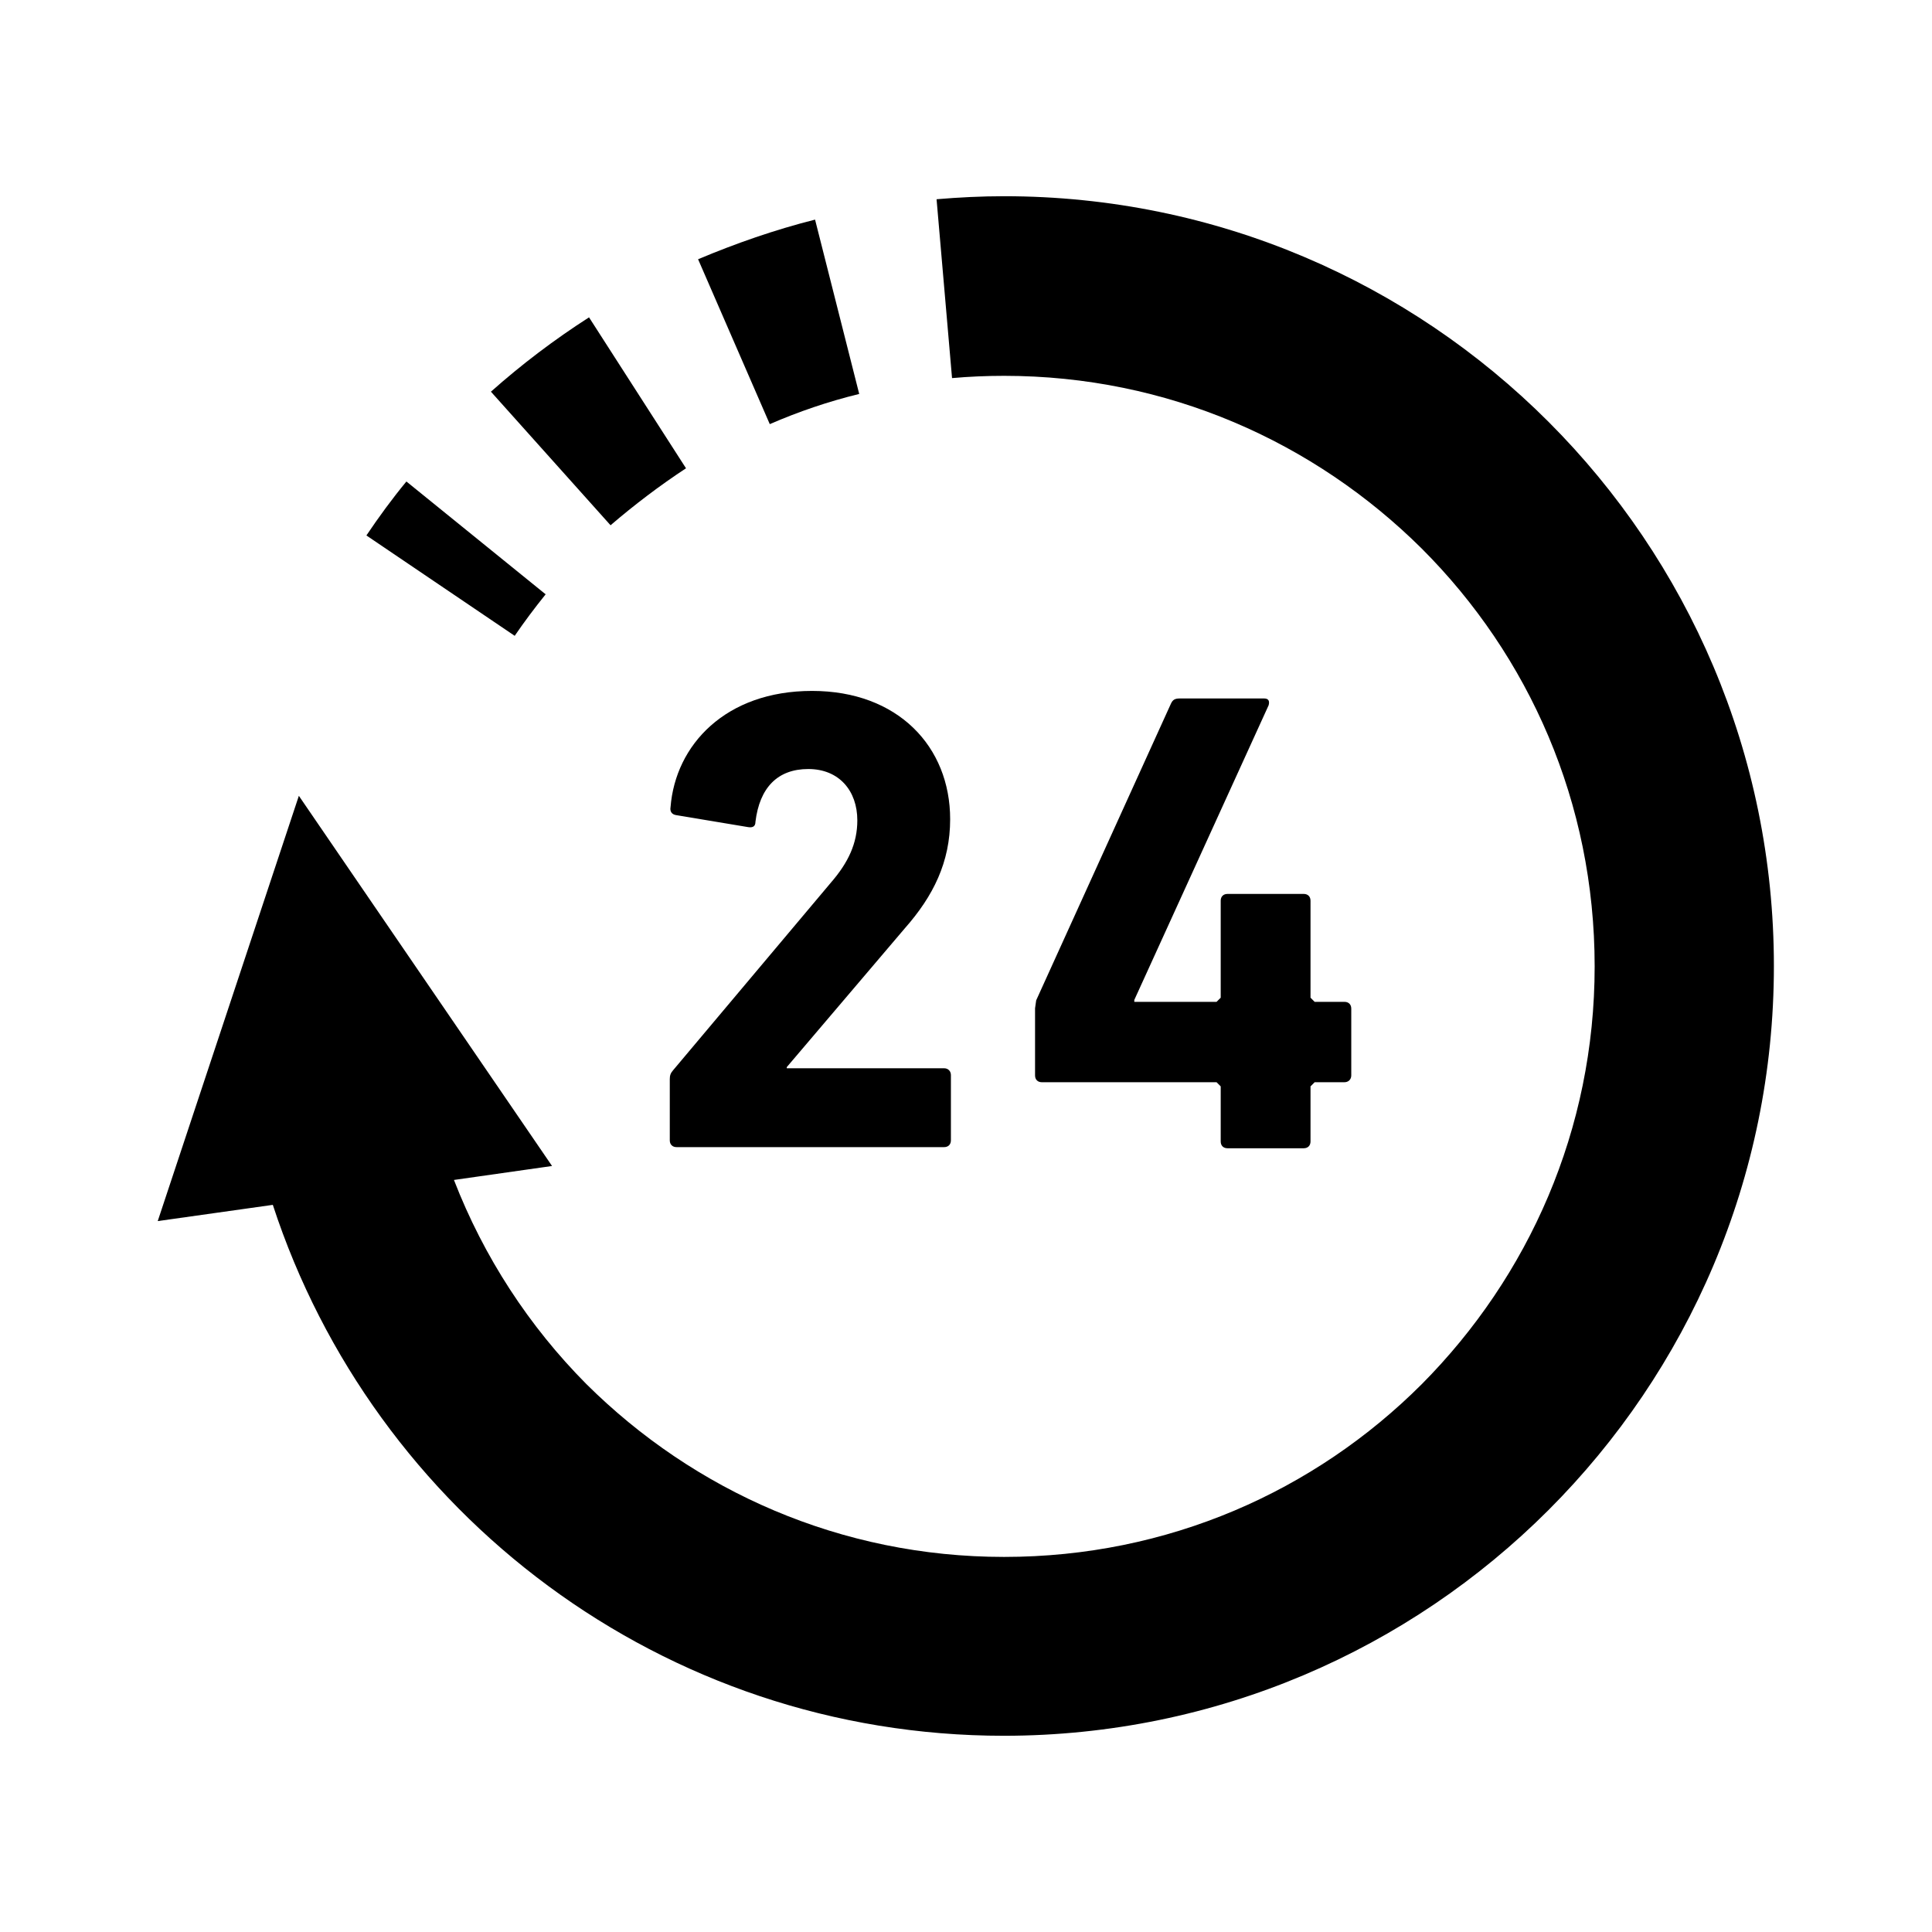 <?xml version="1.0" encoding="utf-8"?>
<!-- Generator: Adobe Illustrator 25.0.0, SVG Export Plug-In . SVG Version: 6.00 Build 0)  -->
<svg version="1.1" id="_x32_" xmlns="http://www.w3.org/2000/svg" xmlns:xlink="http://www.w3.org/1999/xlink" x="0px" y="0px"
	 viewBox="0 0 512 512" style="enable-background:new 0 0 512 512;" xml:space="preserve">
<g>
	<path d="M266.1,52c-6,0-12,0.3-17.9,0.8l4.1,47.4l0,0c4.5-0.4,9.1-0.6,13.8-0.6c43.3,0,82.2,17.5,110.7,45.8
		c28.4,28.4,45.8,67.3,45.8,110.7c0,43.3-17.5,82.2-45.8,110.7c-28.4,28.4-67.3,45.8-110.7,45.8c-43.3,0-82.2-17.5-110.7-45.8
		c-15.2-15.3-27.2-33.7-35.1-54.1l26-3.7l-67.1-98.1L41.8,323.6l30.5-4.3C99,401,175.6,460,266.1,460c112.7-0.1,204-91.4,204-204
		S378.8,52,266.1,52z"/>
	<path d="M136.4,168.5c2.6-3.8,5.3-7.4,8.2-11l-36.9-29.9c-3.8,4.6-7.3,9.4-10.6,14.3L136.4,168.5L136.4,168.5z"/>
	<path d="M204,112.4c7.6-3.3,15.5-6,23.7-8L216,58.2c-10.7,2.7-21,6.3-31,10.5L204,112.4L204,112.4z"/>
	<path d="M181.8,124.1l-25.7-40c-9.2,5.9-17.9,12.5-26,19.7l31.7,35.4C168.1,133.8,174.8,128.7,181.8,124.1z"/>
	<path d="M239.8,246c7.5-8.5,12-17.5,12-28.9c0-19.2-13.8-34-36.6-34c-22.9,0-36.2,14.3-37.5,30.8c-0.2,1.1,0.3,1.9,1.4,2.1
		l19.2,3.2c1.3,0.2,1.9-0.3,1.9-1.4c1.1-9.1,5.9-14,14-14c8.2,0,13,5.8,13,13.6c0,6.1-2.4,11.2-7,16.5l-41.8,49.7
		c-0.7,0.8-0.9,1.4-0.9,2.4v16.2c0,1.1,0.7,1.8,1.8,1.8h70.9c1.1,0,1.8-0.7,1.8-1.8v-17.3c0-1-0.7-1.8-1.8-1.8h-41.7v-0.3L239.8,246
		z"/>
	<path d="M336.2,186.9c0.3-1.1,0-1.8-1.2-1.8h-22.3c-1.3,0-1.9,0.3-2.4,1.4l-35.7,78.6l-0.3,2.1V285c0,1.1,0.7,1.8,1.8,1.8h46.3
		l1.1,1.1v14.6c0,1.1,0.7,1.8,1.8,1.8h20.2c1.1,0,1.8-0.7,1.8-1.8v-14.6l1.1-1.1h7.9c1,0,1.8-0.7,1.8-1.8v-17.7
		c0-1.1-0.7-1.8-1.8-1.8h-7.9l-1.1-1.1v-25.7c0-1.1-0.7-1.8-1.8-1.8h-20.2c-1.1,0-1.8,0.7-1.8,1.8v25.7l-1.1,1.1h-21.8V265
		L336.2,186.9z"/>
</g>
</svg>

